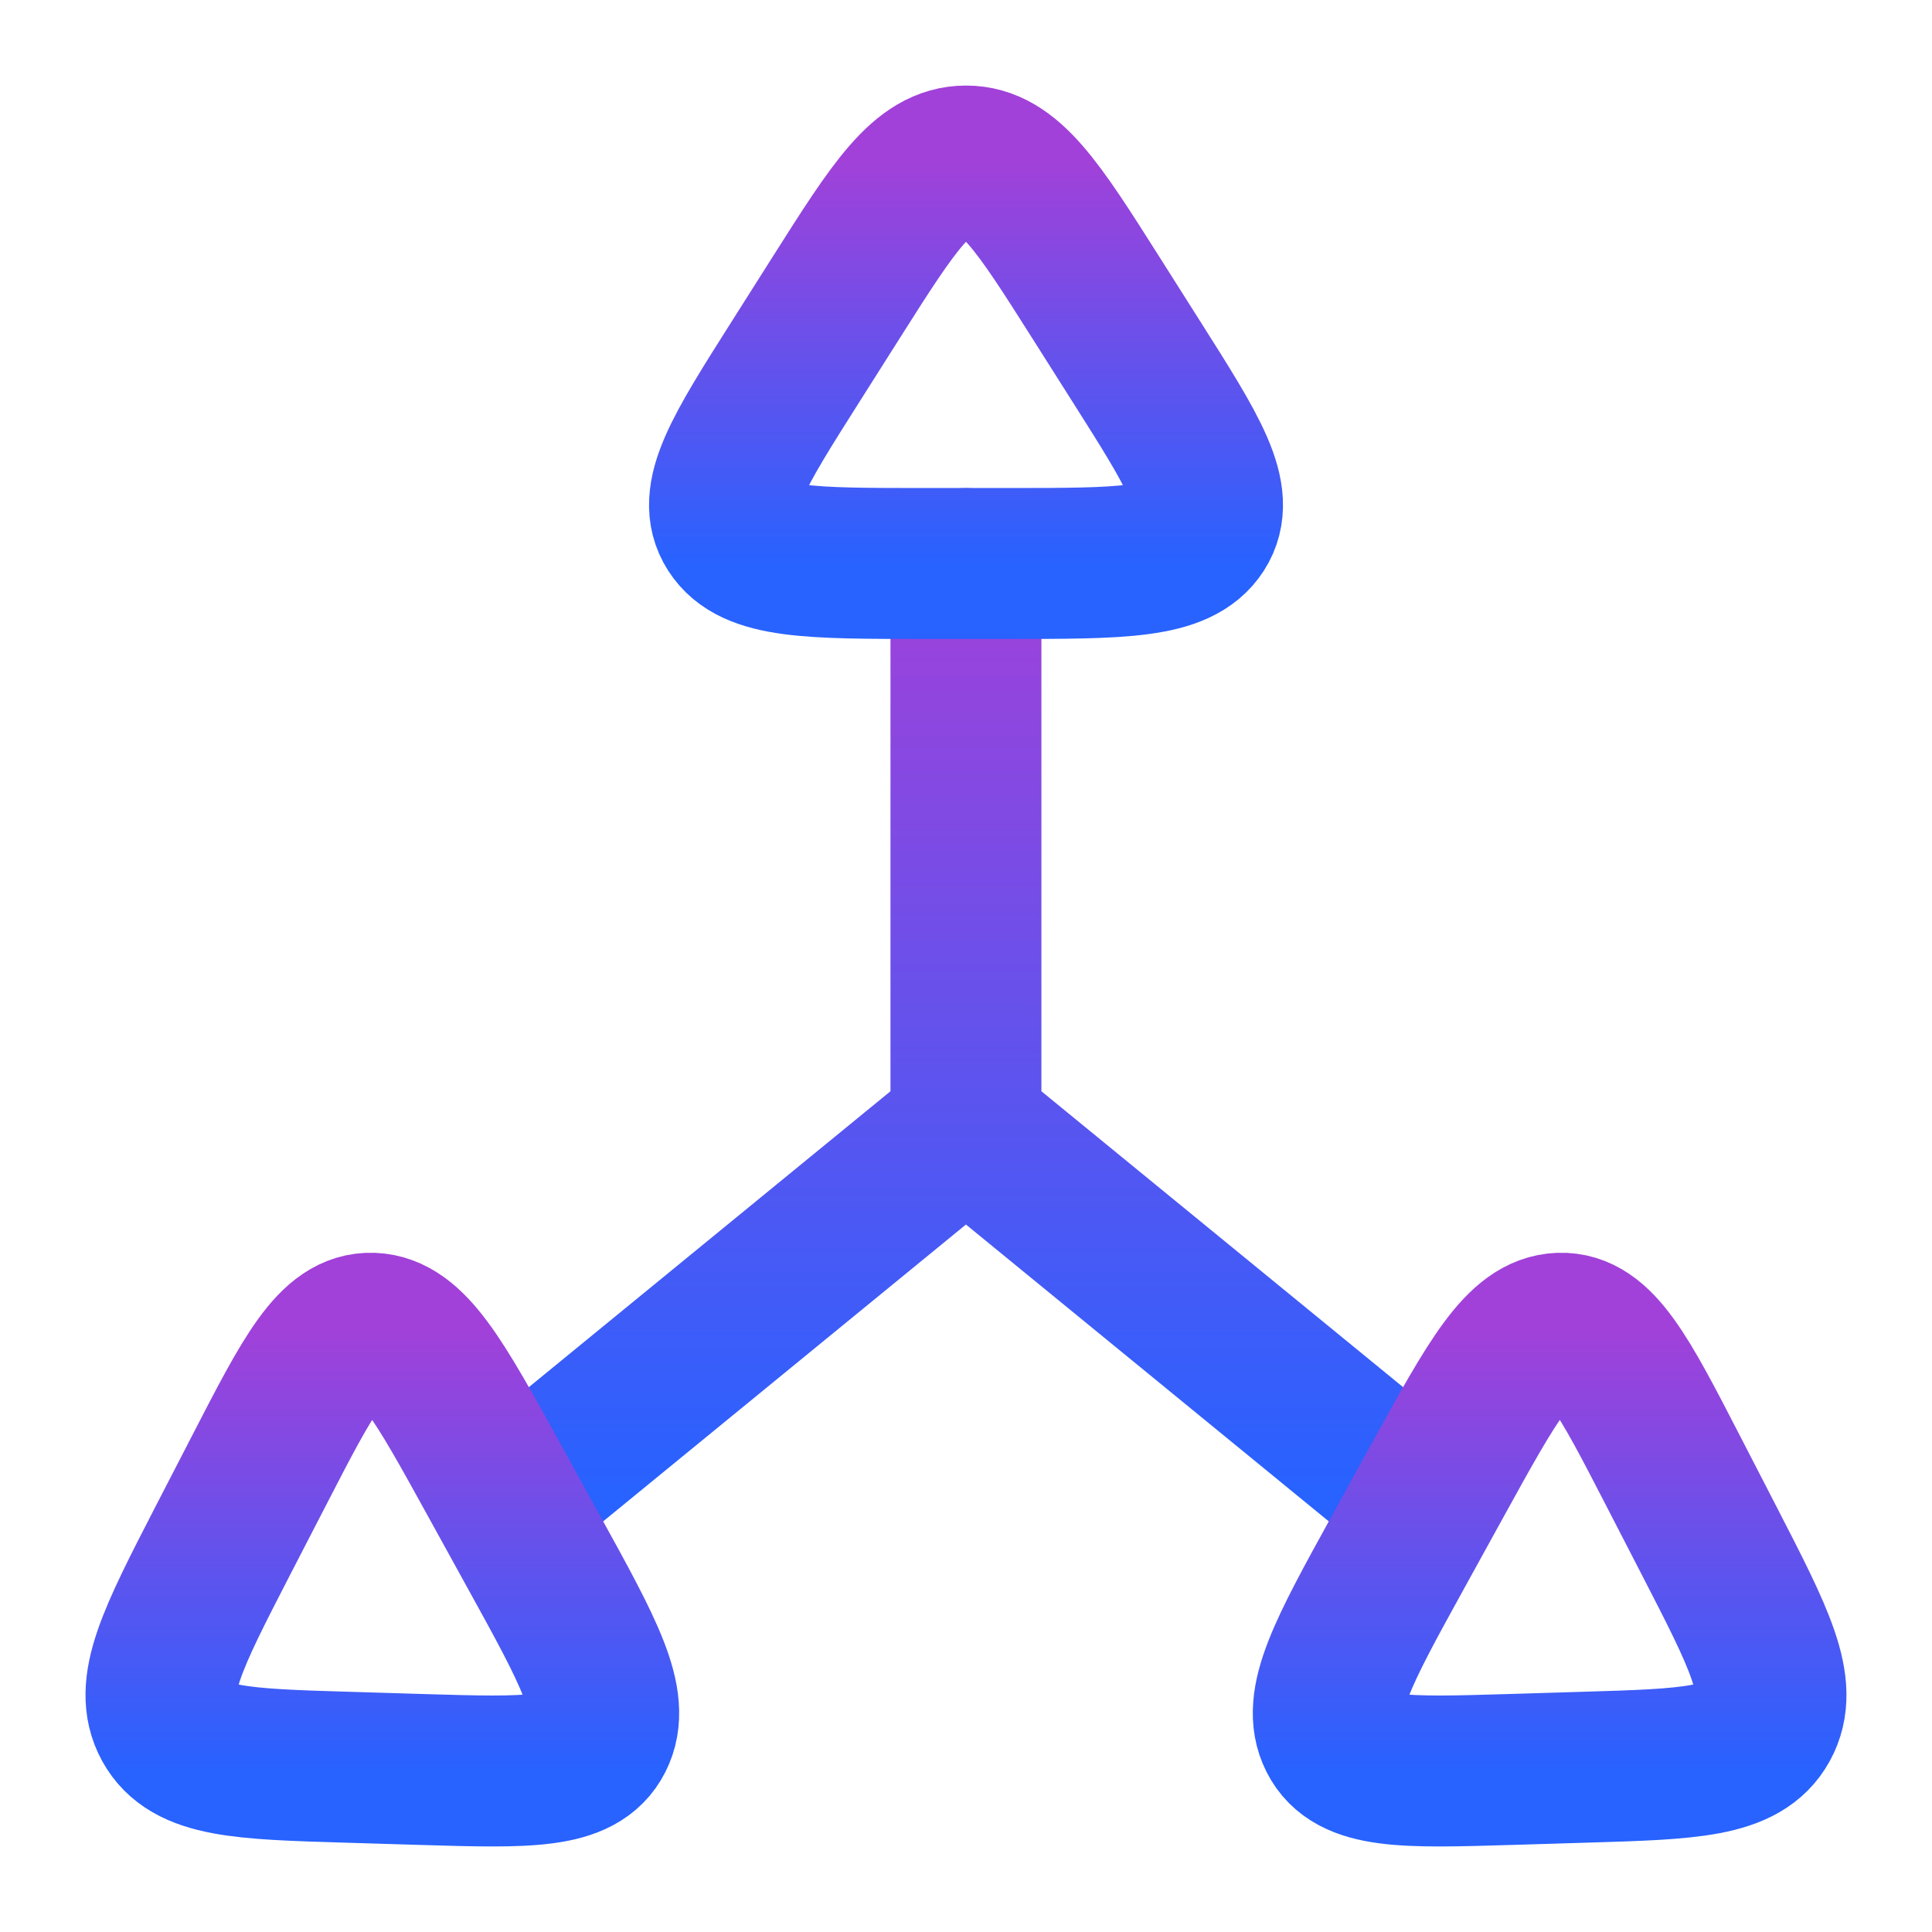 <svg xmlns="http://www.w3.org/2000/svg" width="32" height="32" viewBox="0 0 32 32" fill="none"><path d="M15.999 18.667L23.333 24.667M15.999 18.667L8.666 24.667M15.999 18.667V9.334" stroke="url(#paint0_linear_900_2637)" stroke-width="2.5" stroke-linecap="round"></path><path d="M13.855 4.92C14.807 3.418 15.283 2.667 16 2.667C16.717 2.667 17.193 3.418 18.145 4.92L18.829 6C19.768 7.482 20.238 8.223 19.881 8.778C19.523 9.333 18.577 9.333 16.684 9.333H15.316C13.423 9.333 12.476 9.333 12.12 8.778C11.762 8.223 12.232 7.482 13.171 6L13.855 4.92Z" stroke="url(#paint1_linear_900_2637)" stroke-width="2.5" stroke-linecap="round"></path><path d="M28.31 25.521C29.141 27.134 29.557 27.94 29.211 28.567C28.866 29.193 27.991 29.219 26.242 29.271L24.986 29.309C23.261 29.36 22.398 29.386 22.094 28.786C21.79 28.186 22.246 27.358 23.158 25.703L23.817 24.507C24.729 22.852 25.186 22.024 25.834 22C26.483 21.977 26.892 22.772 27.713 24.363L28.31 25.521Z" stroke="url(#paint2_linear_900_2637)" stroke-width="2.5" stroke-linecap="round"></path><path d="M3.689 25.521C2.858 27.134 2.443 27.94 2.788 28.567C3.133 29.193 4.008 29.219 5.757 29.271L7.013 29.309C8.738 29.36 9.601 29.386 9.905 28.786C10.21 28.186 9.754 27.358 8.841 25.703L8.182 24.507C7.27 22.852 6.814 22.024 6.165 22C5.517 21.977 5.107 22.772 4.287 24.363L3.689 25.521Z" stroke="url(#paint3_linear_900_2637)" stroke-width="2.5" stroke-linecap="round"></path><defs><linearGradient id="paint0_linear_900_2637" x1="15.999" y1="9.334" x2="15.999" y2="24.667" gradientUnits="userSpaceOnUse"><stop stop-color="#A141D9"></stop><stop offset="1" stop-color="#2862FF"></stop></linearGradient><linearGradient id="paint1_linear_900_2637" x1="16" y1="2.667" x2="16" y2="9.333" gradientUnits="userSpaceOnUse"><stop stop-color="#A141D9"></stop><stop offset="1" stop-color="#2862FF"></stop></linearGradient><linearGradient id="paint2_linear_900_2637" x1="25.667" y1="22" x2="25.667" y2="29.333" gradientUnits="userSpaceOnUse"><stop stop-color="#A141D9"></stop><stop offset="1" stop-color="#2862FF"></stop></linearGradient><linearGradient id="paint3_linear_900_2637" x1="6.333" y1="22" x2="6.333" y2="29.333" gradientUnits="userSpaceOnUse"><stop stop-color="#A141D9"></stop><stop offset="1" stop-color="#2862FF"></stop></linearGradient></defs></svg>